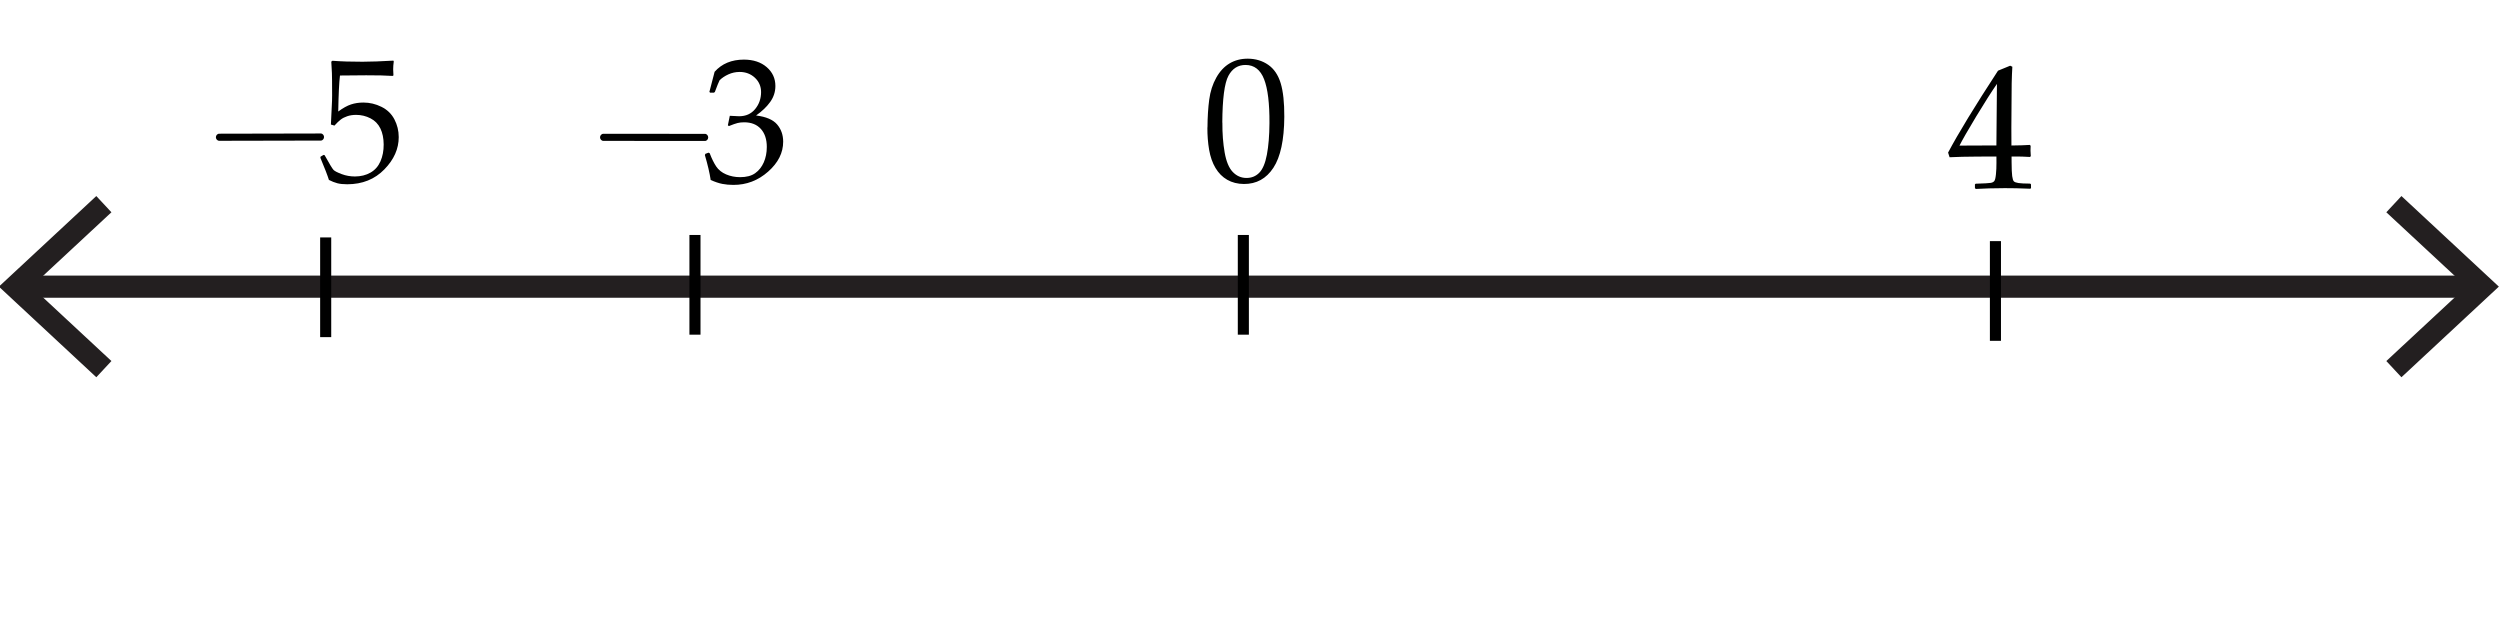 <svg xmlns="http://www.w3.org/2000/svg" width="677" height="167" viewBox="0 0 677 167"><path fill="none" stroke="#231F20" stroke-width="6" stroke-miterlimit="10" d="M670.19 77.63H6.202"/><path fill="#231F20" d="M650.31 53.09l-4.095 4.395 21.672 20.14-21.672 20.144 4.094 4.39 26.38-24.54M26.08 53.09l4.094 4.395-21.67 20.14 21.67 20.144-4.093 4.39L-.3 77.62"/><path fill="none" stroke="#000" stroke-width="3" stroke-miterlimit="10" d="M336.696 63.63v27m203.667-25.334v27"/><path fill="#000100" d="M535.002 51.128l-.188-.187-.004-1 .188-.19c2.31-.07 3.678-.15 4.107-.23.428-.08.744-.24.945-.49s.352-.86.45-1.83.144-2 .14-3.09l-.006-1.73-5.127.02c-2.982.02-5.5.07-7.56.18l-.403-1.26c2.695-5.1 7.2-12.5 13.518-22.18l3.295-1.35.588.28c-.164 2.66-.236 5.95-.22 9.87l-.048 6.61.02 4.85c2.152-.02 3.814-.08 4.984-.16l.22.24c-.03.59-.04 1.02-.04 1.29.02.513.05 1.02.08 1.52l-.23.21c-1.51-.086-2.78-.13-3.79-.124l-1.19.006.01 1.57c.01 1.75.06 2.99.16 3.727.1.734.25 1.21.45 1.42s.61.36 1.23.46c.62.1 1.68.15 3.2.16l.21.19.01 1.01-.183.186c-2.744-.117-5.05-.17-6.904-.16-3.03.01-5.65.085-7.865.22zm-4.375-11.7l9.996-.043.148-16.665c-1.49 2.147-3.36 5.092-5.63 8.836-2.26 3.745-3.76 6.368-4.51 7.87zm-203.642-4.926c.018-2.78.175-5.284.47-7.51.295-2.225.928-4.205 1.9-5.94.97-1.736 2.18-3.033 3.63-3.892 1.447-.857 3.094-1.28 4.935-1.27 2.09.014 3.926.564 5.502 1.652 1.576 1.09 2.705 2.752 3.387 4.99.68 2.24 1 5.28.98 9.125-.04 6.25-1.03 10.845-2.96 13.786-1.93 2.94-4.59 4.4-7.98 4.38-1.7-.012-3.2-.39-4.5-1.132-1.3-.74-2.36-1.81-3.19-3.2-.83-1.39-1.4-3.04-1.73-4.93-.32-1.89-.48-3.9-.47-6.04zm4.035-1.334c-.02 2.97.187 5.674.615 8.113.43 2.44 1.158 4.2 2.19 5.28s2.263 1.62 3.7 1.63c1.388.01 2.55-.46 3.484-1.41s1.62-2.57 2.06-4.88c.44-2.31.68-5.17.7-8.57.03-5.34-.45-9.3-1.45-11.87-1-2.57-2.67-3.86-5.01-3.87-2.05-.01-3.6.97-4.66 2.95-1.06 1.98-1.61 6.2-1.65 12.65z"/><path d="M58.46 37.168c-.002-.48.38-.96.908-.962l27.52-.058c.478 0 .863.478.864.958s-.38.96-.86.962l-27.52.058c-.526 0-.912-.478-.913-.958z"/><path d="M89.09 48.776c-.376-1.218-1.153-3.232-2.33-6.042l.045-.305.818-.48.28.07c1.302 2.35 2.112 3.69 2.434 4.01.32.32 1.05.69 2.19 1.12 1.14.43 2.343.64 3.607.64 1.576-.01 2.973-.35 4.188-1.04 1.215-.69 2.117-1.71 2.707-3.06.59-1.35.88-2.87.87-4.57-.01-1.67-.3-3.12-.89-4.33-.59-1.21-1.48-2.13-2.69-2.75-1.21-.62-2.5-.93-3.89-.93-.88 0-1.67.12-2.38.36s-1.3.54-1.78.91c-.48.36-1.04.91-1.7 1.63l-.96-.28.24-5.04c.06-.96.09-1.92.09-2.89l-.02-4.17c0-1.25-.05-2.45-.13-3.59-.05-.71-.075-1.15-.075-1.34l.3-.24c2.386.18 5.11.27 8.17.26 2.324-.01 5.11-.108 8.355-.3l.094.23c-.11.767-.16 1.48-.16 2.134 0 .33.024.873.073 1.64l-.23.14c-1.78-.12-4.166-.18-7.16-.17-4.07.01-6.436.03-7.09.06-.23 1.844-.387 5.1-.47 9.75 1.275-.94 2.43-1.58 3.46-1.92 1.03-.34 2.144-.51 3.346-.51 1.7-.004 3.333.383 4.9 1.16s2.73 1.91 3.504 3.39 1.166 3.08 1.17 4.8c.01 3.17-1.29 6.09-3.9 8.76-2.604 2.67-5.945 4.01-10.02 4.02-1.09 0-1.992-.09-2.703-.277-.71-.18-1.48-.49-2.31-.91zm73.398-11.586c0-.48.384-.96.912-.96l27.52.02c.48.002.862.48.862.962 0 .48-.384.96-.864.96l-27.52-.022c-.528 0-.91-.48-.91-.96z"/><path d="M192.446 48.674c-.28-1.844-.8-4.063-1.56-6.657l.117-.352.866-.327.32.164c.54 1.438 1.13 2.626 1.75 3.564.62.938 1.52 1.657 2.69 2.158s2.43.75 3.79.753c1.71 0 3.08-.357 4.08-1.075 1.01-.718 1.78-1.694 2.33-2.928.54-1.234.82-2.625.82-4.172 0-2.078-.54-3.71-1.62-4.9s-2.59-1.782-4.51-1.784c-.66 0-1.24.062-1.76.187s-1.31.405-2.39.842l-.26-.234.52-2.555c1.26.08 2.1.12 2.52.12 1.83 0 3.27-.647 4.34-1.942 1.07-1.296 1.604-2.827 1.61-4.593 0-1.547-.56-2.844-1.67-3.892-1.118-1.04-2.49-1.57-4.13-1.57-1.08 0-2.098.22-3.06.66-.96.44-1.754.97-2.38 1.6-.265.53-.687 1.58-1.267 3.14l-.237.21h-1.06l-.19-.21 1.41-5.44c1.955-2.2 4.6-3.3 7.94-3.3 2.545.01 4.6.68 6.17 2.04 1.57 1.36 2.35 3.06 2.35 5.1 0 1.57-.465 3-1.387 4.3s-2.204 2.54-3.844 3.69c2.7.33 4.6 1.14 5.7 2.43 1.095 1.29 1.643 2.85 1.64 4.68 0 3-1.36 5.7-4.08 8.1-2.717 2.4-5.855 3.6-9.414 3.59-1.065 0-2.055-.09-2.976-.27-.92-.18-2-.54-3.23-1.09z"/><path fill="none" stroke="#000" stroke-width="3" stroke-miterlimit="10" d="M88.196 64.296v27m100-27.666v27"/></svg>